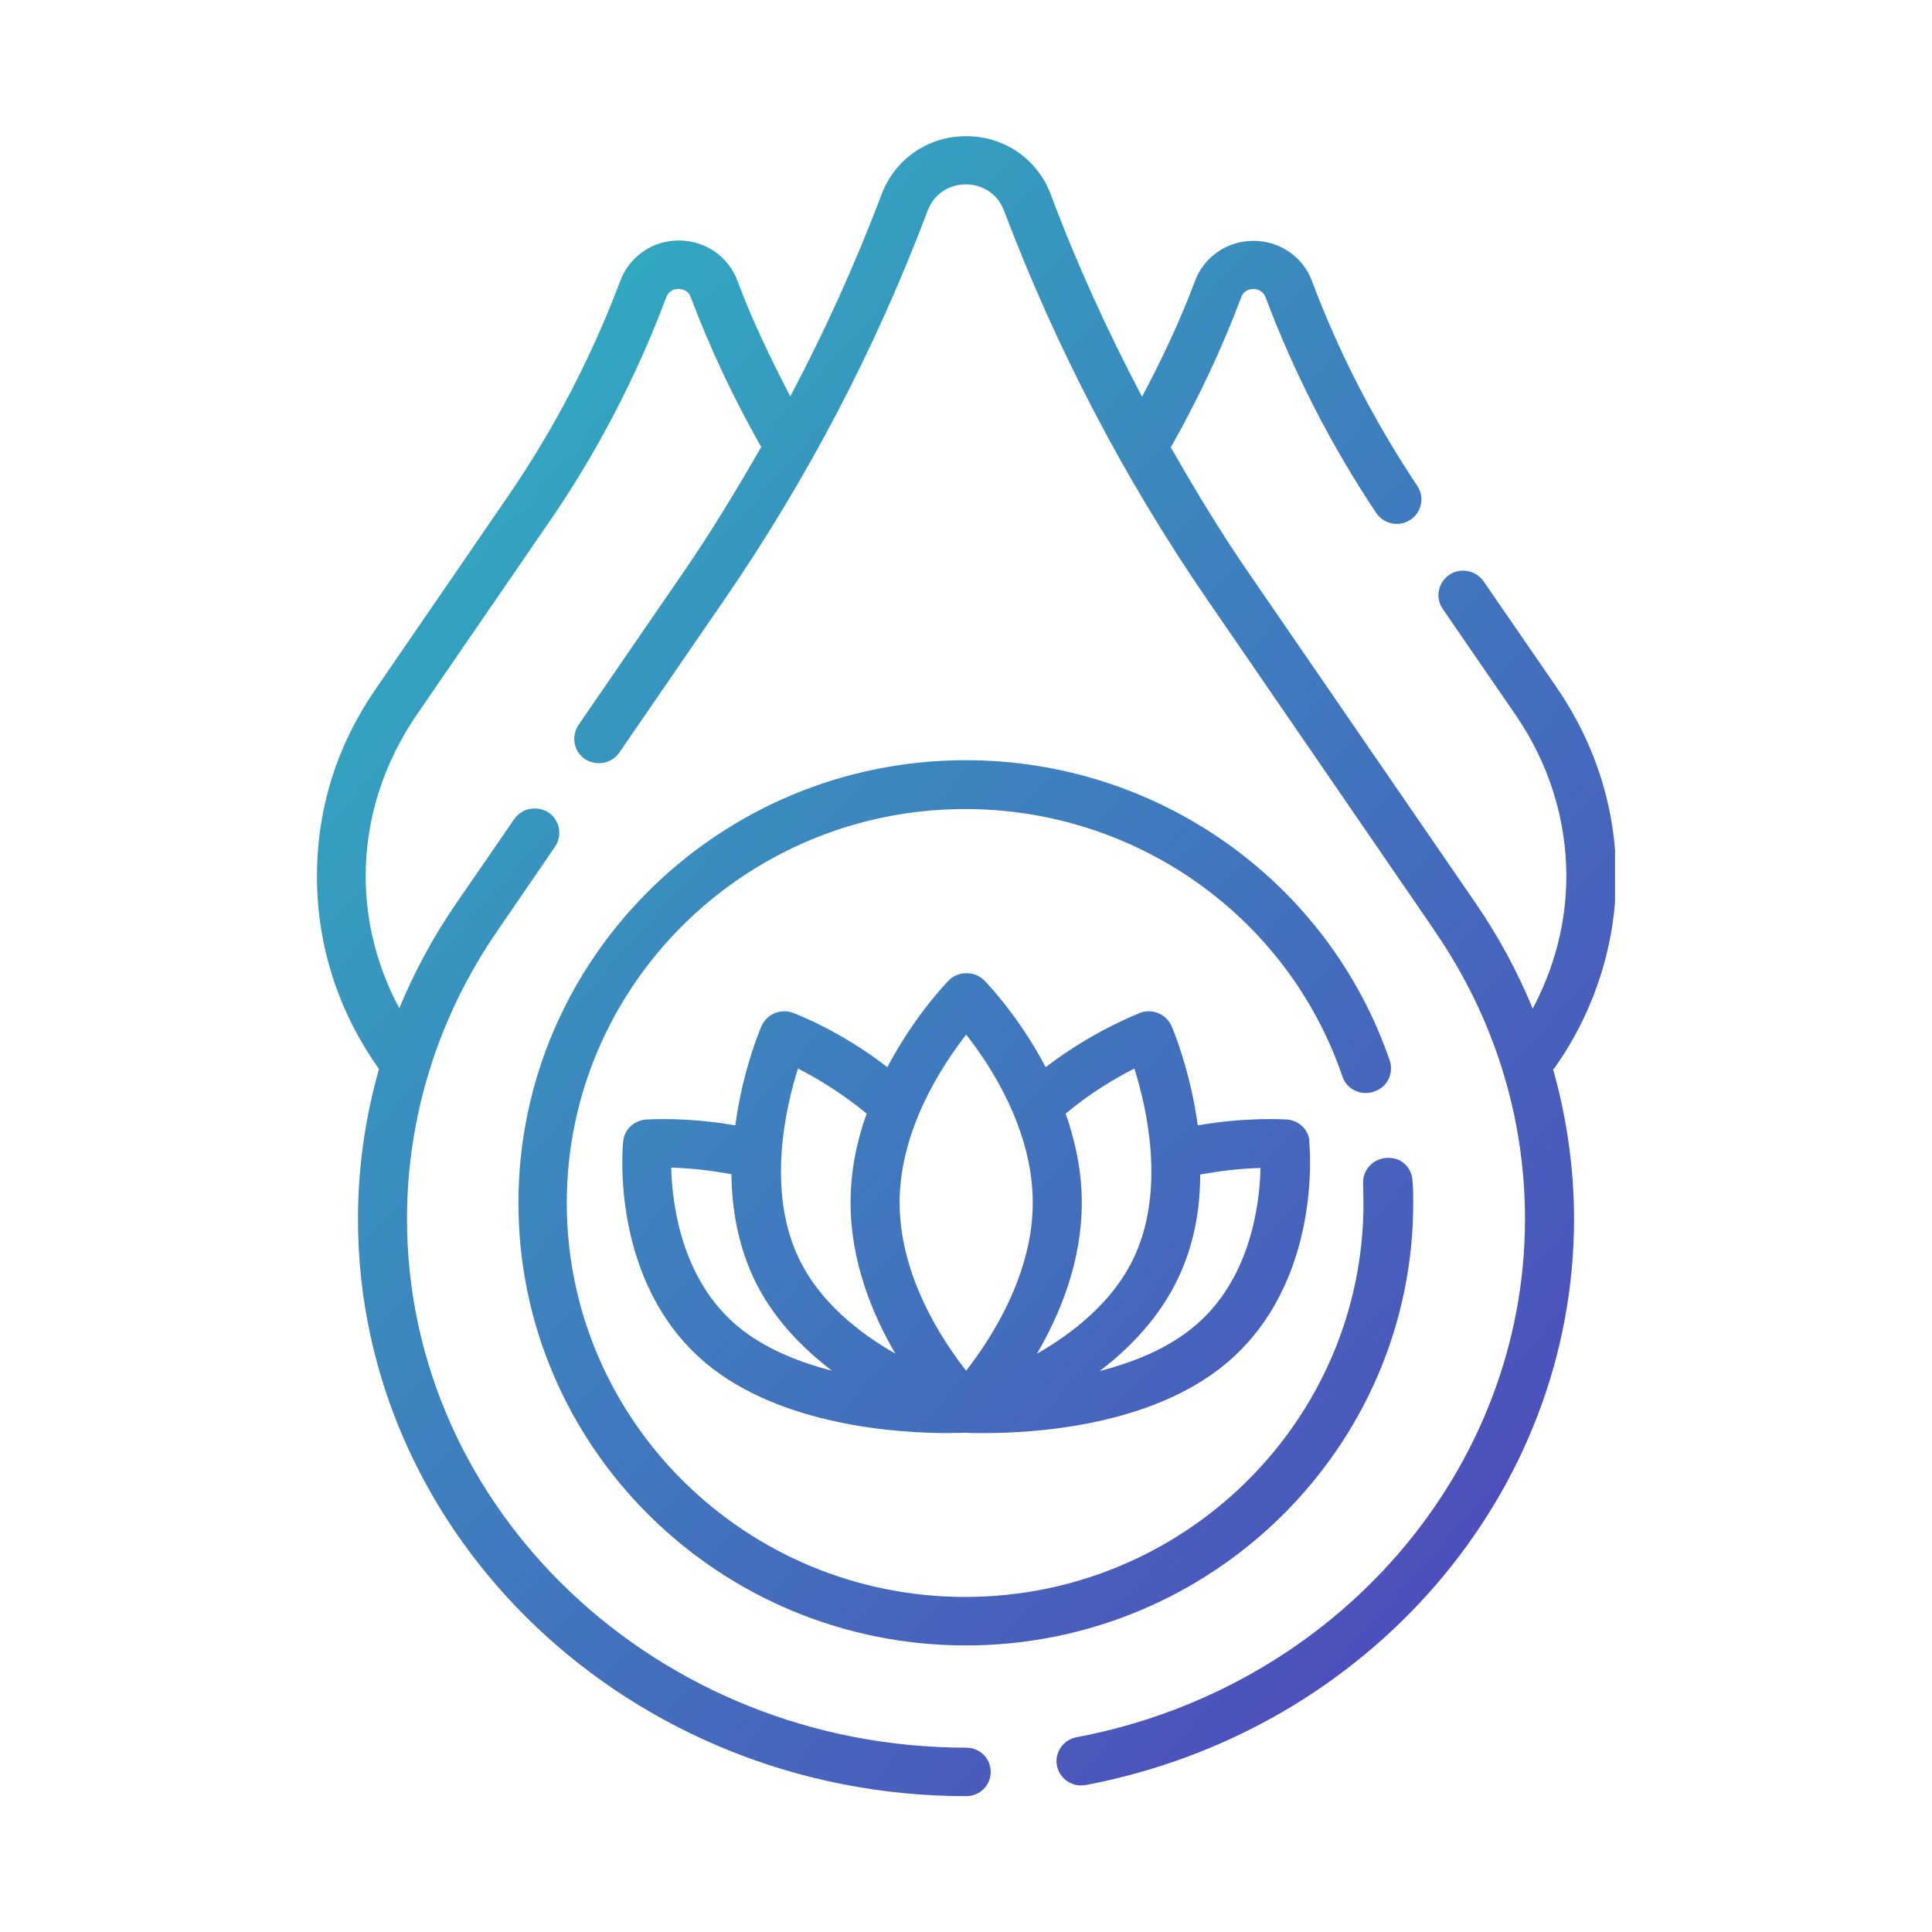 <svg width="80" height="80" viewBox="0 0 80 80" fill="none" xmlns="http://www.w3.org/2000/svg">
<g clip-path="url(#clip0_2734_162)">
<path d="M64.307 44.261C64.873 46.27 65.178 48.364 65.178 50.473C65.178 61.836 56.676 71.692 44.954 73.916C44.896 73.916 44.824 73.93 44.766 73.93C44.287 73.93 43.866 73.6 43.765 73.112C43.663 72.567 44.026 72.037 44.577 71.936C55.342 69.899 63.147 60.875 63.147 50.473C63.147 46.227 61.855 42.109 59.418 38.565L59.346 38.451L49.974 24.807C46.536 19.8 43.721 14.391 41.574 8.724C41.269 7.921 40.559 7.634 39.993 7.634C39.427 7.634 38.716 7.921 38.411 8.724C36.279 14.391 33.45 19.8 30.012 24.807L25.645 31.162C25.326 31.622 24.702 31.736 24.223 31.435C23.759 31.119 23.643 30.503 23.948 30.029L28.314 23.673C29.46 22.009 30.505 20.273 31.52 18.509C30.389 16.514 29.402 14.434 28.604 12.311C28.488 11.995 28.213 11.966 28.097 11.966C27.981 11.966 27.705 11.995 27.589 12.311C26.341 15.625 24.702 18.781 22.685 21.694L17.274 29.57C15.867 31.622 15.142 33.917 15.142 36.284C15.142 38.207 15.635 40.072 16.534 41.75C17.158 40.244 17.942 38.781 18.884 37.418L21.293 33.917C21.612 33.458 22.236 33.343 22.714 33.644C23.179 33.96 23.295 34.591 22.99 35.05L20.582 38.565C18.145 42.109 16.853 46.227 16.853 50.473C16.853 62.539 27.241 72.367 40.007 72.367C40.573 72.367 41.023 72.811 41.023 73.371C41.023 73.93 40.573 74.375 40.007 74.375C26.124 74.375 14.822 63.658 14.822 50.473C14.822 48.35 15.127 46.27 15.693 44.261C14.01 41.908 13.125 39.154 13.125 36.299C13.125 33.444 13.966 30.832 15.562 28.523L21.017 20.575C22.932 17.791 24.499 14.778 25.688 11.622C26.066 10.618 27.023 9.958 28.111 9.958C29.199 9.958 30.157 10.618 30.534 11.622C31.143 13.258 31.912 14.85 32.724 16.414C34.161 13.702 35.423 10.905 36.511 8.035C37.062 6.586 38.426 5.639 40.007 5.639C41.589 5.639 42.952 6.586 43.504 8.035C44.577 10.905 45.854 13.702 47.29 16.428C48.117 14.864 48.871 13.272 49.481 11.636C49.858 10.632 50.815 9.972 51.903 9.972C52.991 9.972 53.949 10.632 54.326 11.636C55.443 14.62 56.923 17.476 58.693 20.13C58.998 20.589 58.867 21.22 58.403 21.521C58.229 21.636 58.04 21.694 57.837 21.694C57.503 21.694 57.184 21.536 56.981 21.234C55.124 18.451 53.586 15.453 52.411 12.325C52.295 12.009 52.019 11.966 51.903 11.966C51.787 11.966 51.512 11.995 51.396 12.311C50.598 14.434 49.611 16.529 48.48 18.523C49.481 20.273 50.525 22.009 51.671 23.673L61.116 37.418C62.059 38.795 62.842 40.244 63.466 41.765C64.365 40.072 64.859 38.207 64.859 36.284C64.859 33.917 64.133 31.622 62.784 29.642L59.737 25.209C59.418 24.749 59.549 24.118 60.013 23.802C60.477 23.487 61.116 23.616 61.435 24.075L64.438 28.436C66.077 30.818 66.918 33.501 66.918 36.284C66.918 39.068 66.034 41.894 64.351 44.247L64.307 44.261ZM56.908 45.194C57.445 45.021 57.721 44.448 57.547 43.917C54.993 36.485 47.943 31.478 39.993 31.478C29.779 31.478 21.467 39.699 21.467 49.813C21.467 59.928 29.779 68.134 39.993 68.134C50.206 68.134 58.519 59.913 58.519 49.813C58.519 49.512 58.519 49.211 58.49 48.909C58.461 48.35 58.04 47.905 57.416 47.948C56.85 47.977 56.415 48.45 56.444 49.01C56.444 49.282 56.459 49.541 56.459 49.813C56.459 58.809 49.06 66.126 39.964 66.126C30.868 66.126 23.469 58.809 23.469 49.813C23.469 40.818 30.868 33.501 39.964 33.501C47.043 33.501 53.325 37.949 55.588 44.577C55.762 45.108 56.343 45.38 56.879 45.208L56.908 45.194ZM54.21 47.26C54.239 47.504 54.761 53.127 50.757 56.47C47.638 59.067 42.778 59.34 40.805 59.34C40.399 59.34 40.123 59.34 40.007 59.325C39.891 59.325 39.616 59.34 39.209 59.34C37.236 59.34 32.376 59.053 29.257 56.47C25.253 53.142 25.776 47.504 25.805 47.26C25.848 46.772 26.254 46.399 26.747 46.356C26.82 46.356 28.401 46.241 30.447 46.6C30.752 44.319 31.477 42.611 31.535 42.482C31.753 41.994 32.318 41.75 32.826 41.937C32.913 41.966 34.785 42.669 36.743 44.189C37.86 42.066 39.195 40.689 39.296 40.588C39.674 40.201 40.37 40.201 40.747 40.588C40.849 40.689 42.183 42.066 43.3 44.189C45.259 42.683 47.13 41.98 47.217 41.937C47.725 41.75 48.291 41.994 48.509 42.482C48.567 42.611 49.292 44.333 49.597 46.6C51.642 46.241 53.224 46.356 53.296 46.356C53.789 46.399 54.181 46.772 54.224 47.26H54.21ZM44.127 46.112C44.519 47.231 44.795 48.479 44.795 49.799C44.795 52.238 43.895 54.419 42.938 56.054C44.417 55.208 46.086 53.916 46.956 52.066C48.262 49.282 47.493 45.897 46.971 44.247C46.231 44.62 45.172 45.237 44.127 46.112ZM37.251 49.799C37.251 52.797 38.977 55.452 40.007 56.757C41.023 55.452 42.764 52.797 42.764 49.799C42.764 46.8 41.037 44.146 40.007 42.841C38.992 44.146 37.251 46.8 37.251 49.799ZM33.058 52.066C33.929 53.916 35.597 55.208 37.077 56.054C36.119 54.419 35.22 52.238 35.22 49.799C35.22 48.479 35.481 47.231 35.887 46.112C34.843 45.251 33.784 44.62 33.044 44.247C32.521 45.882 31.753 49.282 33.058 52.066ZM30.548 54.921C31.651 55.839 33.058 56.398 34.451 56.757C33.189 55.796 31.97 54.548 31.201 52.912C30.548 51.506 30.302 50.029 30.287 48.623C29.301 48.436 28.401 48.364 27.792 48.35C27.835 49.871 28.213 52.97 30.548 54.921ZM52.194 48.364C51.57 48.379 50.685 48.45 49.698 48.637C49.698 50.043 49.452 51.521 48.784 52.927C48.015 54.548 46.797 55.81 45.535 56.772C46.927 56.413 48.334 55.853 49.437 54.935C51.773 52.998 52.164 49.885 52.194 48.364Z" fill="url(#paint0_linear_2734_162)"/>
</g>
<defs>
<linearGradient id="paint0_linear_2734_162" x1="6.379" y1="11.522" x2="78.439" y2="75.759" gradientUnits="userSpaceOnUse">
<stop stop-color="#2BBCC1"/>
<stop offset="1" stop-color="#5731BA"/>
</linearGradient>
<clipPath id="clip0_2734_162">
<rect width="53.75" height="68.75" fill="white" transform="translate(13.125 5.625)"/>
</clipPath>
</defs>
</svg>

